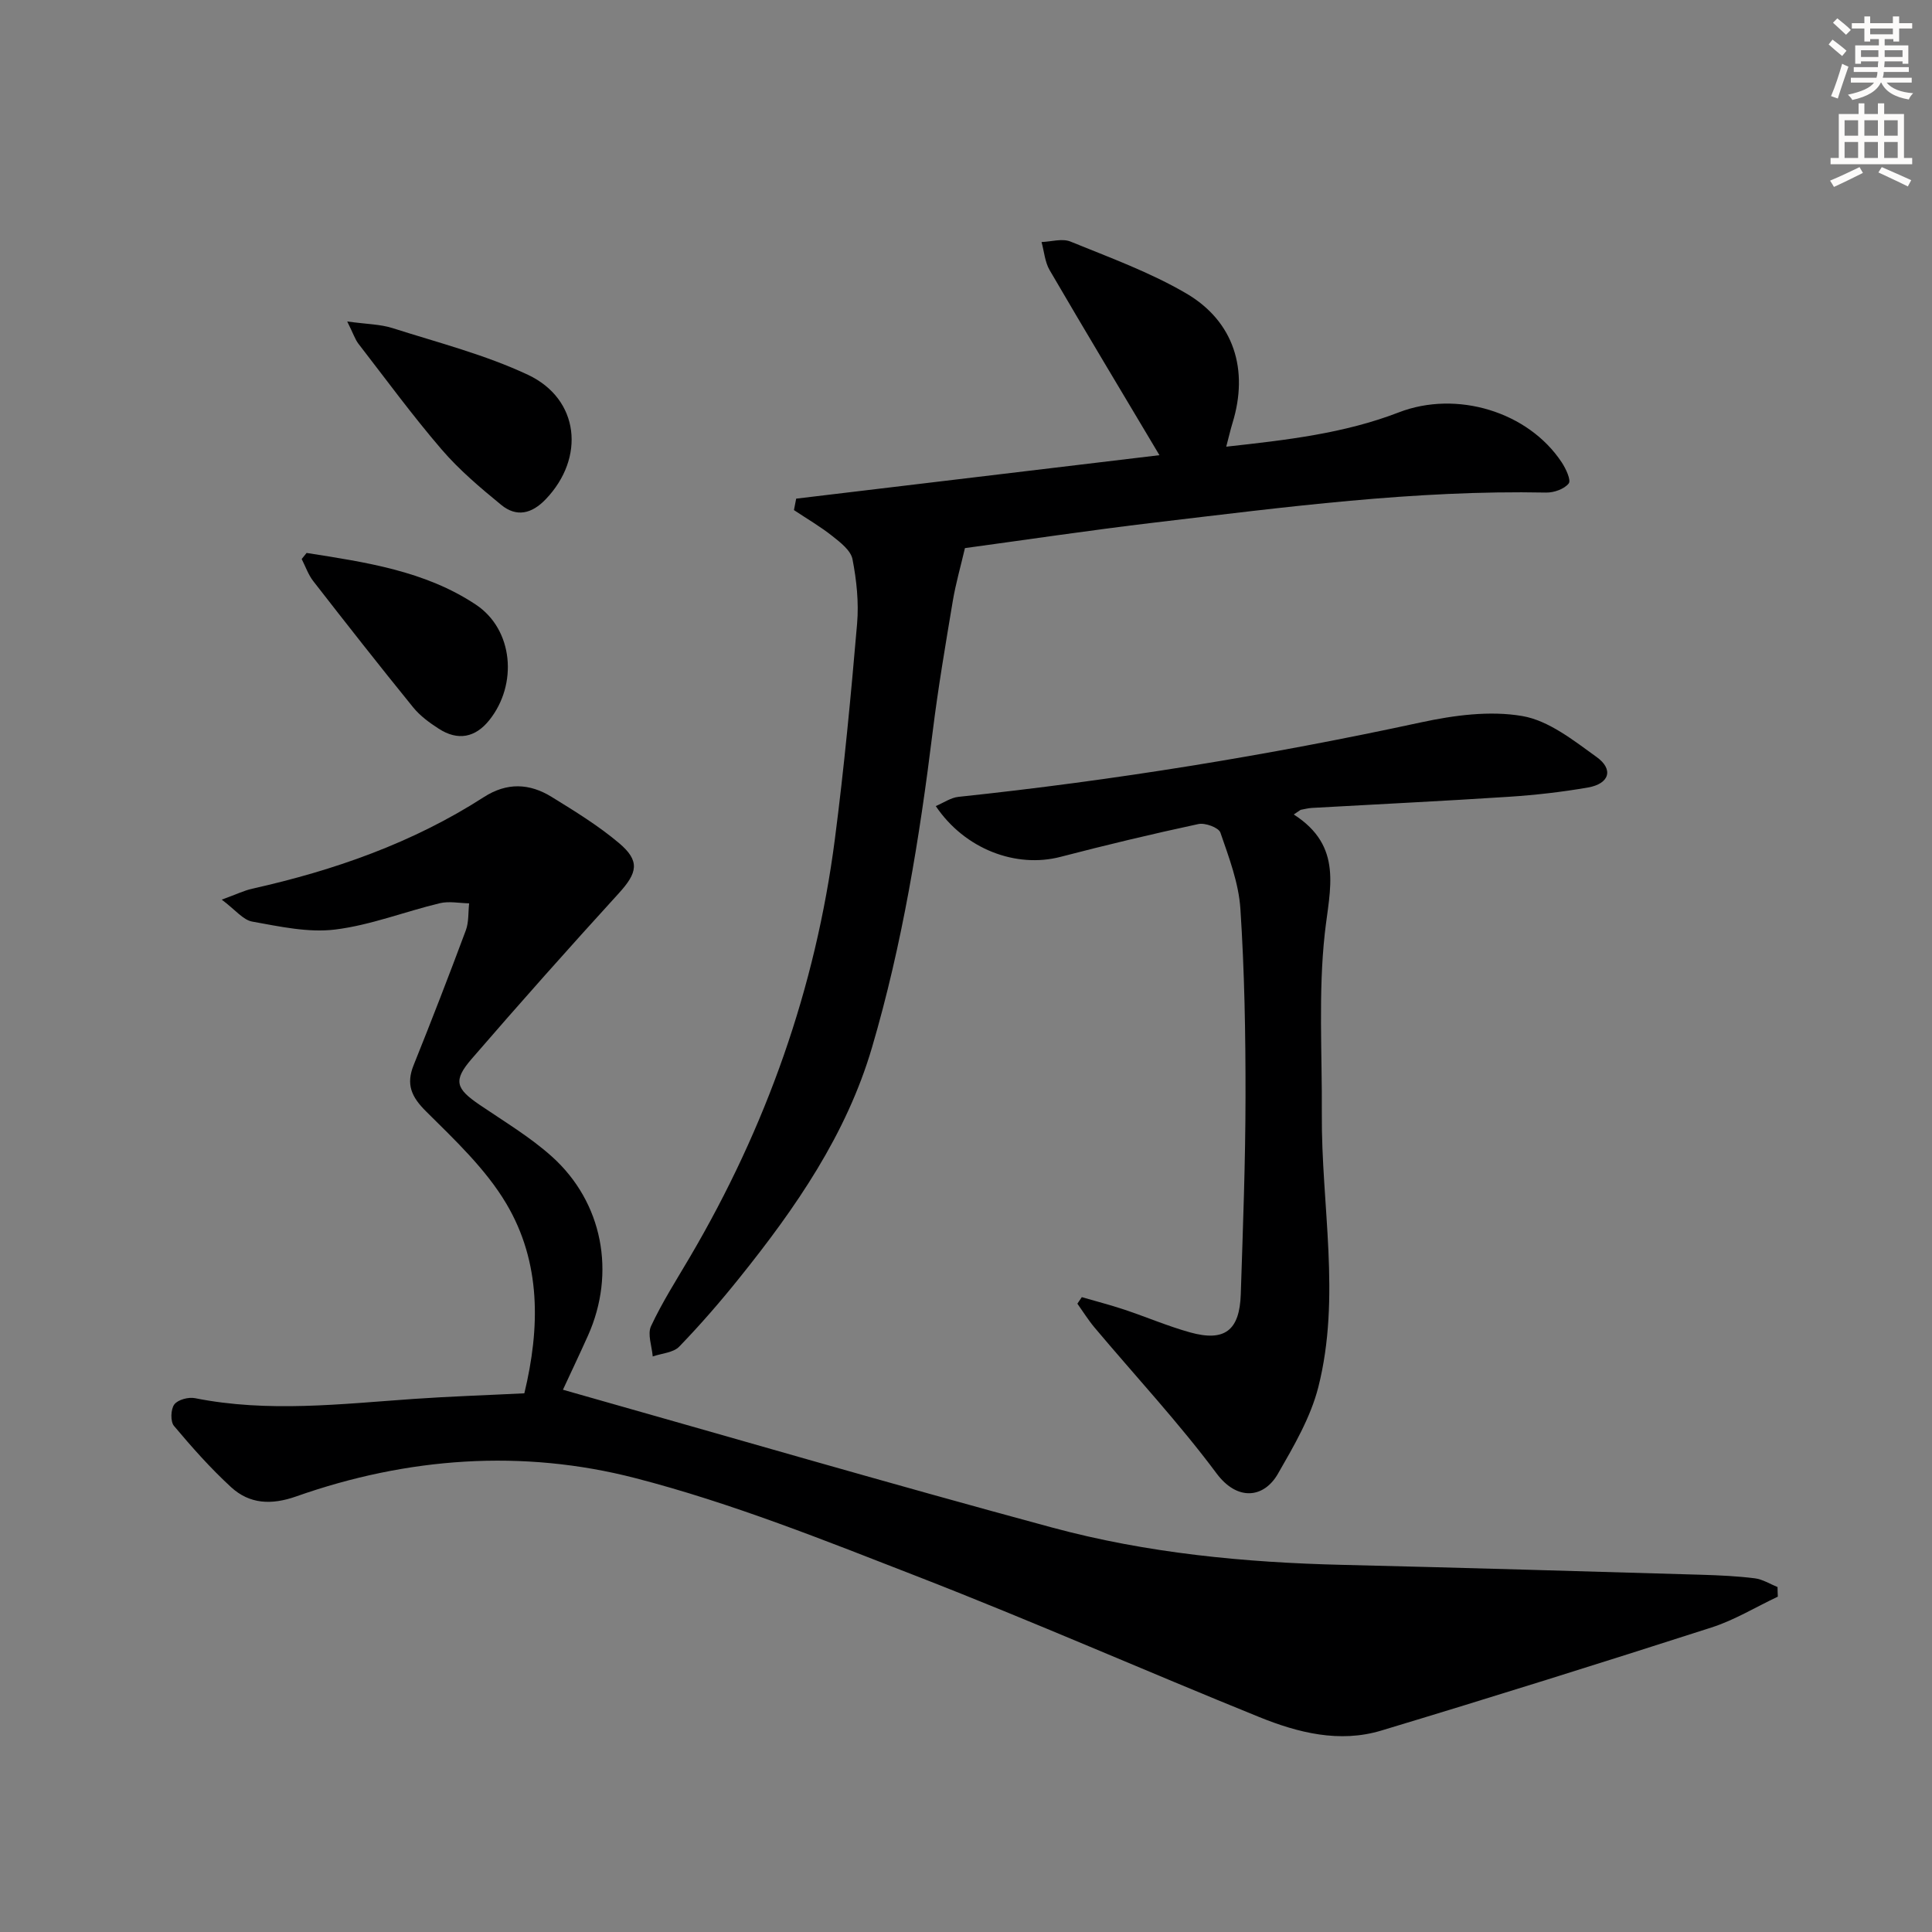 <svg enable-background="new 0 0 400 400" viewBox="0 0 400 400" xmlns="http://www.w3.org/2000/svg"><rect x="0" y="0" width="400" height="400" fill="#808080" stroke="none"/><g fill="#000001"><path d="m368.08 330.57c-4.58 2.16-8.98 4.86-13.76 6.39-22.72 7.31-45.5 14.45-68.36 21.34-8.65 2.61-17.23.45-25.29-2.82-23.55-9.54-46.82-19.79-70.49-29-19.3-7.51-38.68-15.3-58.67-20.46-23.38-6.04-47.2-4.31-70.19 3.8-5.11 1.8-9.64 1.61-13.49-1.93-4.24-3.9-8.1-8.25-11.81-12.67-.76-.91-.68-3.46.07-4.45s2.95-1.57 4.3-1.29c15.1 3.01 30.18 1.2 45.28.15 7.45-.52 14.92-.76 22.89-1.16 3.25-13.48 3.52-27.07-3.76-39.31-4.25-7.14-10.62-13.13-16.6-19.07-3.05-3.03-4.16-5.59-2.56-9.57 3.72-9.25 7.32-18.55 10.8-27.89.64-1.71.48-3.72.69-5.6-2.03-.04-4.16-.49-6.07-.03-7.25 1.74-14.34 4.55-21.67 5.45-5.58.69-11.49-.63-17.15-1.64-1.93-.34-3.54-2.47-6.33-4.55 3.01-1.09 4.61-1.88 6.3-2.26 16.98-3.8 33.23-9.48 47.95-18.96 4.81-3.1 9.48-2.87 14.05-.05 4.8 2.96 9.66 5.94 13.95 9.56 4.41 3.72 3.82 6.15-.05 10.4-10.3 11.29-20.46 22.71-30.45 34.27-3.9 4.51-3.3 6.16 1.64 9.52 5.08 3.46 10.43 6.64 14.97 10.72 10.54 9.47 13.26 24.09 7.48 37.03-1.75 3.9-3.59 7.76-5.2 11.24 33.96 9.61 67.53 19.41 101.28 28.53 19.64 5.31 39.85 7.25 60.19 7.73 24.79.59 49.57 1.33 74.36 2.05 3.65.11 7.31.28 10.92.73 1.62.2 3.15 1.18 4.72 1.81 0 .65.03 1.32.06 1.99z"/><path d="m164.84 103.24c24.94-2.99 49.89-5.97 75.21-9-7.85-13.18-15.38-25.7-22.74-38.32-.98-1.69-1.13-3.86-1.67-5.81 2.01-.07 4.28-.79 5.98-.1 8.11 3.31 16.46 6.34 23.98 10.74 9.92 5.81 12.96 15.83 9.58 26.82-.43 1.4-.75 2.83-1.3 4.91 12.44-1.37 24.37-2.72 35.72-7.1 11.98-4.63 26.8-.16 33.74 10.35.86 1.3 1.98 3.7 1.44 4.37-.92 1.16-3.06 1.91-4.66 1.88-27.2-.55-54.08 3.02-80.98 6.2-13.51 1.6-26.98 3.62-39.36 5.3-.88 3.78-1.9 7.31-2.51 10.92-1.5 8.99-3.04 17.99-4.16 27.04-2.73 22.09-6.28 44.03-12.57 65.42-5.3 18.05-15.81 33.22-27.42 47.68-3.95 4.93-8.1 9.72-12.49 14.26-1.22 1.27-3.63 1.39-5.49 2.04-.17-2.12-1.13-4.61-.35-6.28 2.31-4.95 5.28-9.59 8.06-14.32 15.77-26.83 26-55.62 30-86.5 1.92-14.81 3.32-29.69 4.6-44.58.38-4.42-.1-9.01-.95-13.38-.35-1.81-2.49-3.47-4.15-4.78-2.51-1.99-5.3-3.61-7.97-5.39.16-.78.31-1.57.46-2.37z"/><path d="m267.86 168.63c10.29 6.6 7.44 15.38 6.42 24.66-1.35 12.32-.53 24.87-.61 37.33-.13 18.88 4.01 37.88-.73 56.58-1.6 6.29-5.08 12.22-8.36 17.93-2.92 5.09-8.43 5.67-12.7-.07-7.83-10.51-16.81-20.15-25.26-30.2-1.3-1.55-2.38-3.29-3.56-4.95.31-.45.61-.9.92-1.35 2.92.85 5.87 1.61 8.76 2.57 4.56 1.52 9.01 3.43 13.63 4.72 7.17 2 10.28-.37 10.52-7.9.44-13.63.97-27.27.98-40.9.02-12.97-.21-25.95-1.06-38.89-.35-5.34-2.37-10.64-4.14-15.78-.36-1.04-3.16-2.07-4.55-1.77-9.56 2.05-19.08 4.33-28.54 6.79-9.21 2.4-19.82-1.57-25.84-10.51 1.65-.7 3.13-1.75 4.7-1.91 32.2-3.4 64.1-8.58 95.76-15.42 6.82-1.47 14.24-2.47 20.98-1.31 5.47.94 10.62 5.05 15.38 8.48 3.58 2.57 2.64 5.54-1.77 6.31-5.39.94-10.86 1.56-16.32 1.92-13.6.89-27.22 1.54-40.83 2.31-.79.04-1.58.26-2.36.4-.48.33-.95.64-1.42.96z"/><path d="m71.89 66.56c4.04.56 6.84.56 9.38 1.37 9.43 3.01 19.14 5.49 28.04 9.67 10.68 5.03 11.89 17.2 3.67 25.77-2.9 3.03-6.05 3.75-9.21 1.16-4.35-3.56-8.71-7.25-12.35-11.49-6.05-7.04-11.55-14.56-17.24-21.91-.65-.86-1-1.97-2.29-4.57z"/><path d="m63.48 114.48c12.17 1.92 24.5 3.69 35.05 10.71 7.77 5.17 8.69 16.5 2.79 23.89-2.9 3.64-6.51 4.35-10.47 1.8-1.93-1.24-3.88-2.67-5.31-4.43-7-8.62-13.86-17.36-20.68-26.13-1.04-1.34-1.61-3.04-2.4-4.58.34-.42.68-.84 1.02-1.26z"/></g><path d="m378.6 9.2.8-1c.9.7 1.9 1.4 2.9 2.3l-.9 1.1c-1.1-.9-2-1.7-2.8-2.4zm.5 10.7c.9-2.1 1.6-4.3 2.3-6.7.4.2.8.4 1.3.6-.7 2.1-1.5 4.3-2.2 6.6zm.4-15.2.9-.9c1 .8 2 1.6 2.8 2.4l-1 1c-1-.9-1.9-1.8-2.7-2.5zm12.5-1.3h1.2v1.4h2.7v1.1h-2.7v2.7h-1.2v-.5h-1.8v1.3h4.9v3.8h-1.2v-.5h-3.7c0 .4-.1.9-.1 1.2h5.1v1h-5.2c0 .5-.1.9-.2 1.2h6v1h-5.2c1.1 1.3 2.9 2 5.5 2.2-.4.4-.7.8-.9 1.3-2.9-.5-4.8-1.6-5.7-3.5h-.1c-.8 1.7-2.7 2.9-5.9 3.6-.2-.4-.6-.8-.9-1.1 2.8-.6 4.6-1.4 5.4-2.5h-4.8v-1h5.3c.1-.3.2-.7.2-1.2h-4.9v-1h5c0-.4 0-.8.1-1.2h-3.6v.5h-1.2v-3.8h4.9v-1.3h-1.8v.5h-1.2v-2.7h-2.6v-1.1h2.6v-1.4h1.2v1.4h4.7v-1.4zm-6.7 8.4h3.6c0-.4 0-.9 0-1.4h-3.6zm1.9-4.7h4.7v-1.2h-4.7zm6.7 3.3h-3.7v1.4h3.7z" fill="#fcfbfa"/><path d="m384.7 21.4h1.3v2.2h2.8v-2.2h1.3v2.2h4.1v9.1h1.7v1.3h-16.9v-1.3h1.7v-9.1h4.1v-2.2zm.3 13.2.7 1.2c-1.8.9-3.8 1.9-6 2.9-.2-.4-.5-.8-.8-1.3 2.4-1 4.4-2 6.1-2.8zm-3.1-6.5h2.8v-3.2h-2.8zm0 4.6h2.8v-3.3h-2.8zm4.1-4.6h2.8v-3.2h-2.8zm0 4.6h2.8v-3.3h-2.8zm3.6 1.9c2.1.9 4.1 1.8 6.1 2.7l-.7 1.3c-2.2-1.1-4.2-2-6.1-2.9zm3.3-9.7h-2.8v3.2h2.8zm-2.8 7.8h2.8v-3.3h-2.8z" fill="#fcfbfa"/></svg>